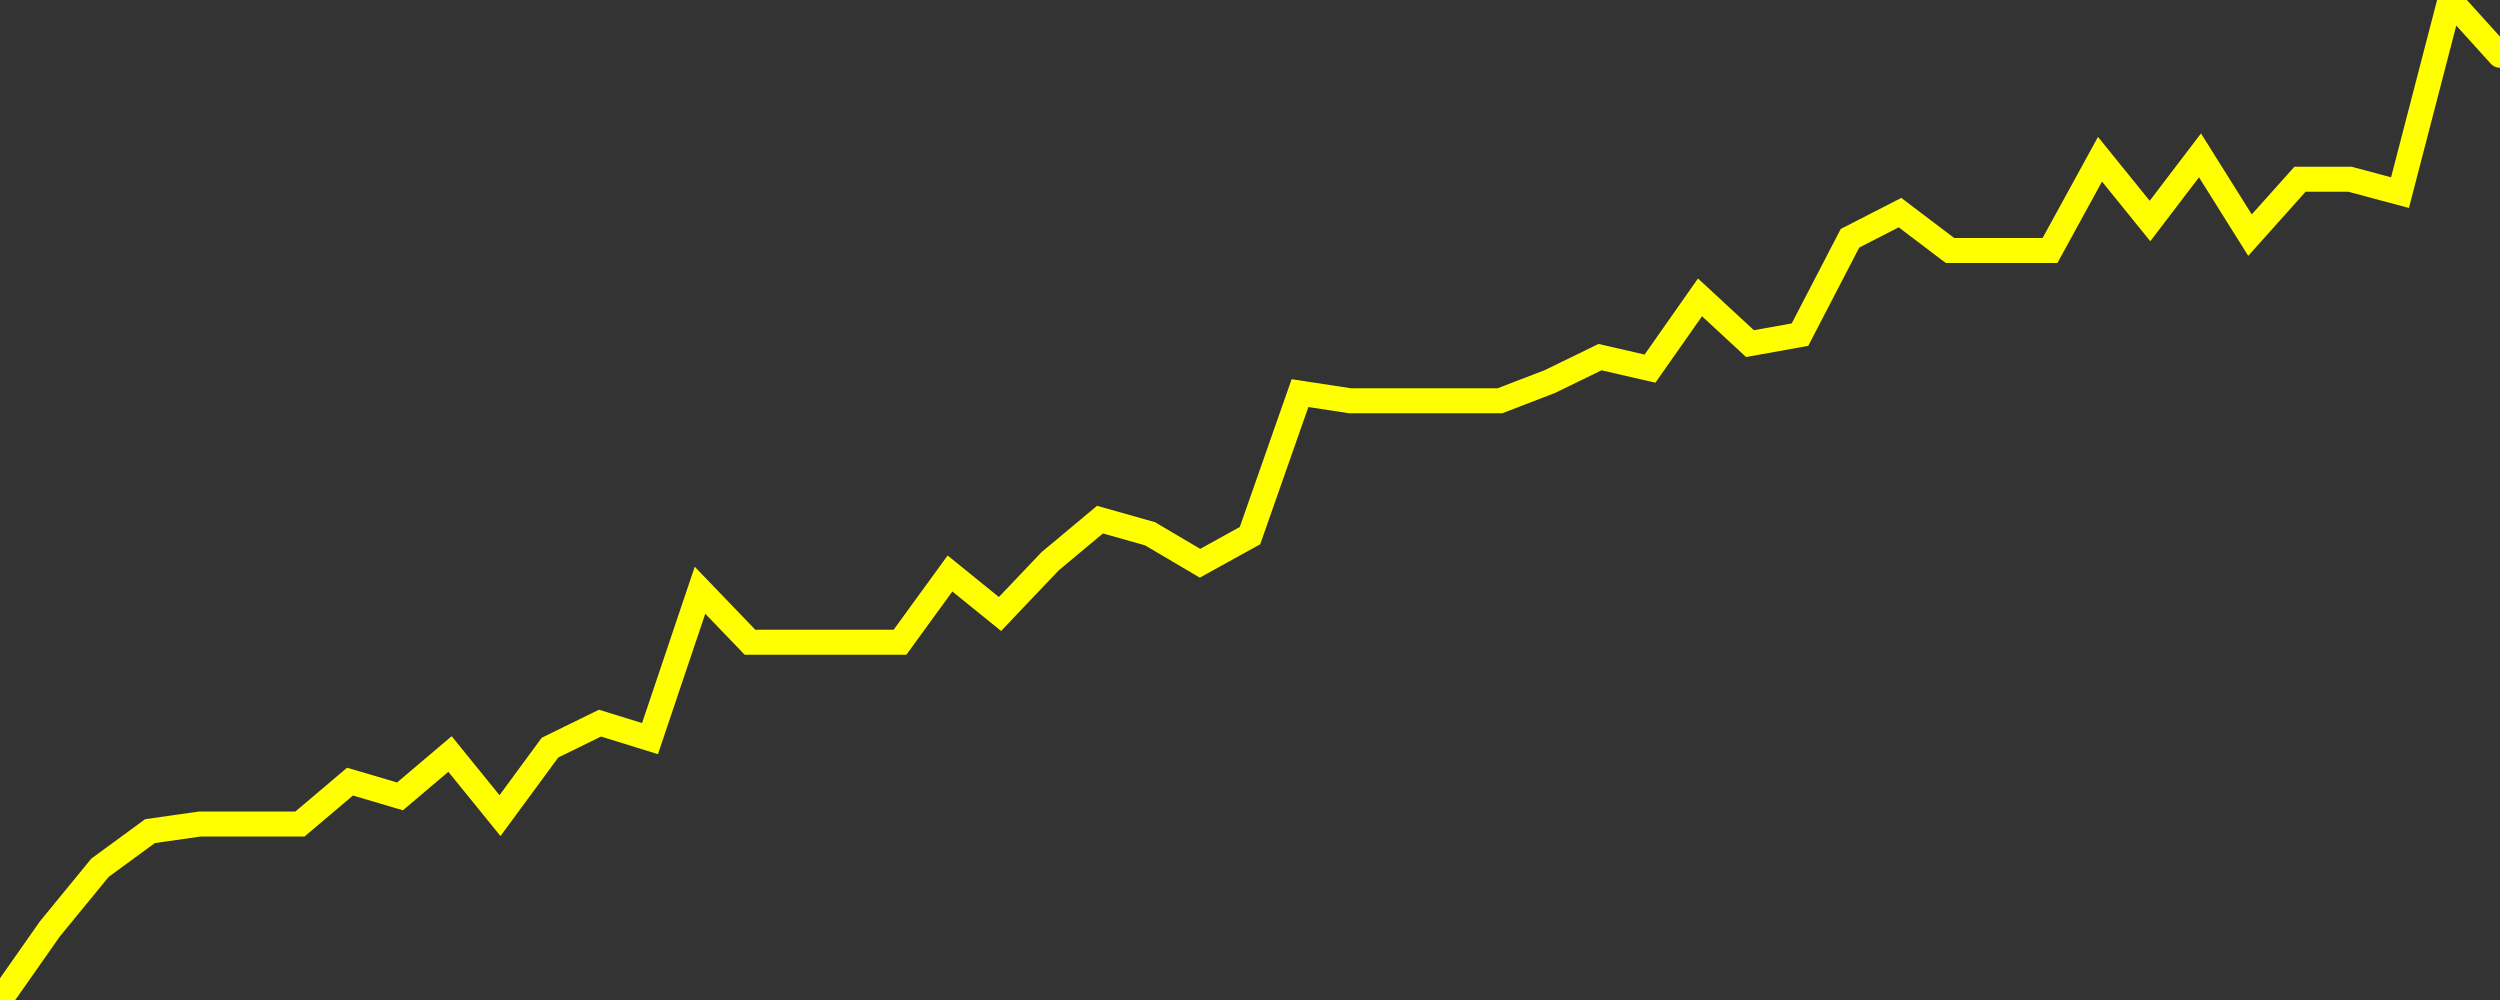<?xml version="1.0" encoding="UTF-8" standalone="no"?>
<!DOCTYPE svg PUBLIC "-//W3C//DTD SVG 1.1//EN" "http://www.w3.org/Graphics/SVG/1.1/DTD/svg11.dtd">
<svg xmlns:xlink="http://www.w3.org/1999/xlink" viewBox="0 0 200 80" height="80px" version="1.1" width="200px" x="0px" y="0px" xmlns="http://www.w3.org/2000/svg">
  <rect x="0" y="0" width="200" height="80" fill="#333333" stroke="none"/>
  <defs>
    <clipPath id="clip-1768044542">
      <rect height="80" width="200" x="0" y="0"/>
    </clipPath>
  </defs>
  <style>

  .path {
  }
  
  @keyframes dash {
    from {
      stroke-dashoffset: 3000;
    }
    to {
      stroke-dashoffset: 4000;
    }
  }
  </style>
  <rect height="80" style="fill:rgb(255,255,255);fill-opacity:0;stroke:none;" width="200" x="0" y="0"/>
  <rect height="80" style="fill:rgb(255,255,255);fill-opacity:0;stroke:none;" width="200" x="0" y="0"/>
  <polyline  class="path" style="fill:none;stroke:rgb(255,255,0);stroke-width:2;stroke-miterlimit:10;stroke-linecap:round;" points = "0,80 4,74.3 8,69.42 12,66.49 16,65.92 20,65.92 24,65.92 28,62.53 32,63.71 36,60.32 40,65.25 44,59.81 48,57.85 52,59.09 56,47.22 60,51.38 64,51.38 68,51.38 72,51.38 76,45.88 80,49.12 84,44.91 88,41.57 92,42.7 96,45.06 100,42.85 104,31.45 108,32.06 112,32.06 116,32.06 120,32.06 124,30.52 128,28.57 132,29.49 136,23.79 140,27.49 144,26.77 148,19.06 152,17.01 156,20.04 160,20.04 164,20.04 168,12.74 172,17.68 176,12.43 180,18.81 184,14.34 188,14.34 192,15.41 196,0 200,4.42"/>

  <!--Generated in 0.42015504837036s @ 1768079002 - ADWHIT.com -->
  <!-- 
  minVal: 11.5994
  maxVal: 11.7551
  -->
</svg>